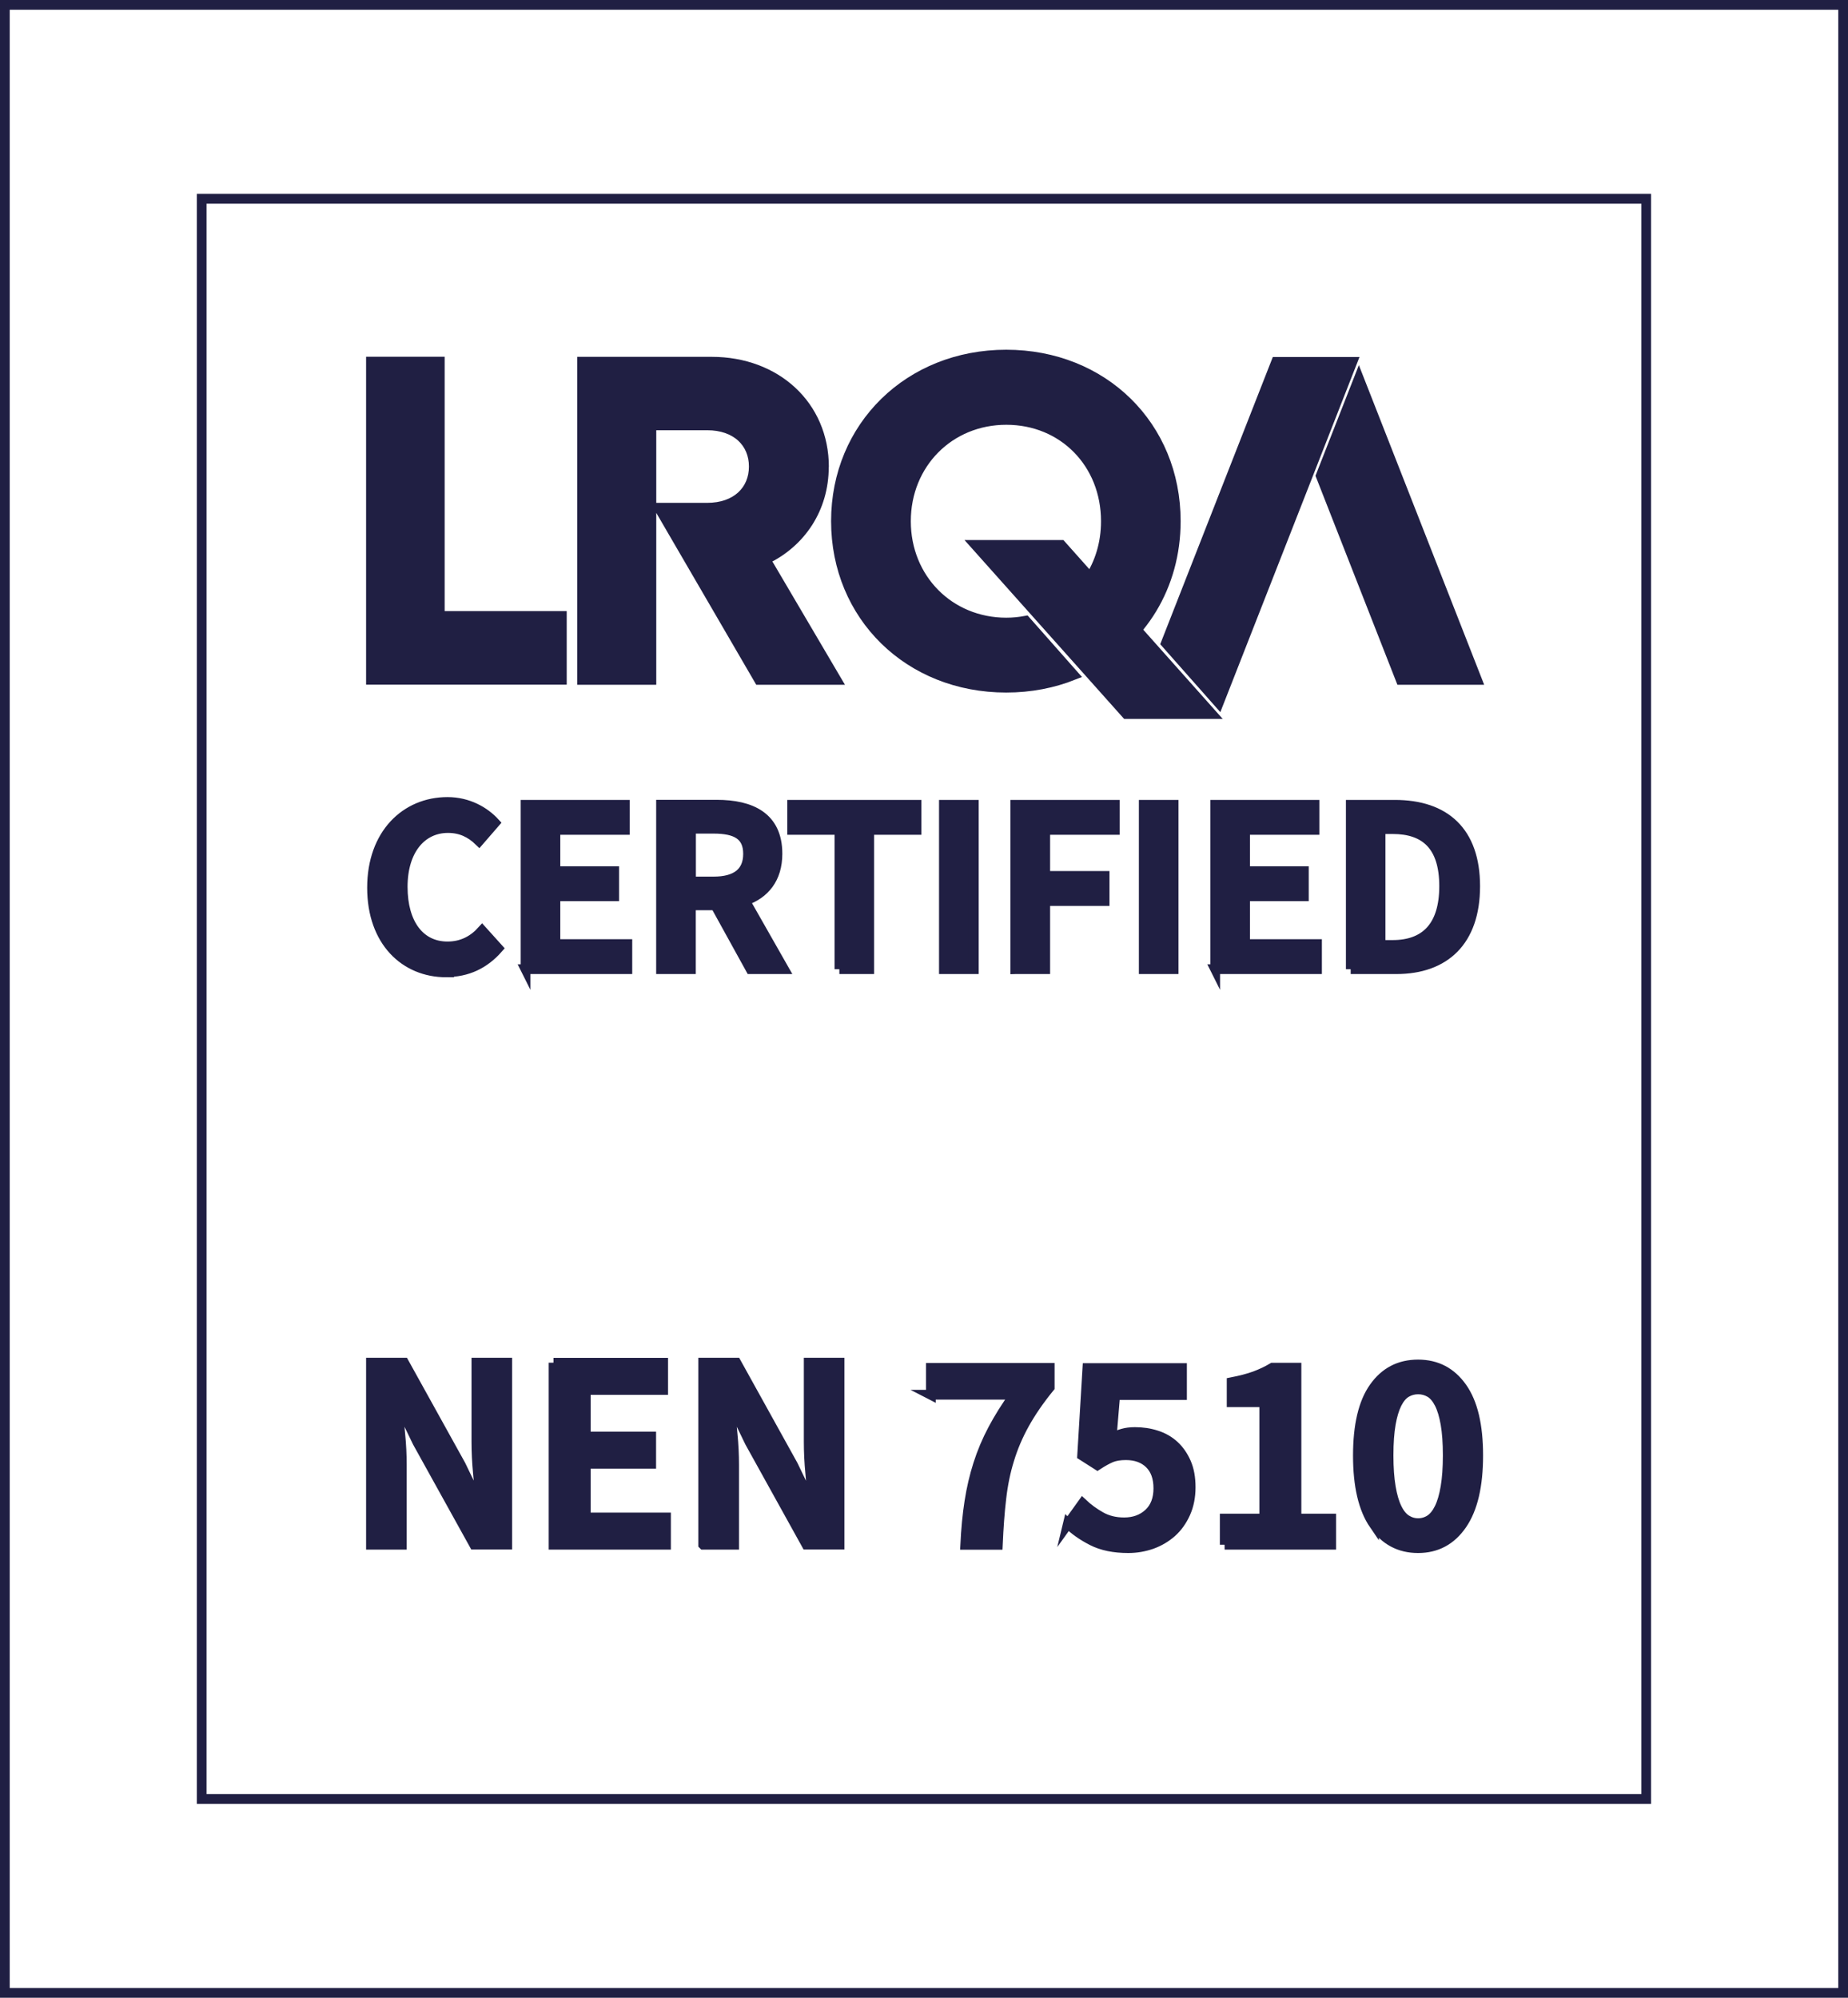 <?xml version="1.0" encoding="UTF-8"?>
<svg id="Layer_2" data-name="Layer 2" xmlns="http://www.w3.org/2000/svg" viewBox="0 0 189.85 205.24">
  <defs>
    <style>
      .cls-1 {
        fill: none;
      }

      .cls-1, .cls-2 {
        stroke: #201f43;
        stroke-miterlimit: 10;
      }

      .cls-2 {
        fill: #201f43;
      }
    </style>
  </defs>
  <g id="Layer_1-2" data-name="Layer 1">
    <g>
      <polygon class="cls-1" points="189.35 204.74 .5 204.74 .5 .5 189.35 .5 189.35 204.74 189.35 204.74"/>
      <polygon class="cls-1" points="20.72 184.82 169.12 184.82 169.12 20.42 20.72 20.42 20.72 184.82 20.72 184.82"/>
      <polygon class="cls-2" points="45.18 63.28 45.18 37.15 38.11 37.15 38.11 69.84 57.72 69.84 57.72 63.28 45.18 63.28 45.18 63.28"/>
      <path class="cls-2" d="M111.83,68.63c5.44-2.82,8.96-8.38,8.96-15.09,0-9.77-7.45-17.11-17.42-17.11s-17.49,7.37-17.49,17.11,7.49,17.11,17.49,17.11c2.5,0,4.83-.46,6.94-1.3l-4.93-5.58c-.65.12-1.31.19-2,.19-5.84,0-10.31-4.51-10.31-10.41s4.46-10.41,10.31-10.41,10.23,4.47,10.23,10.41c0,4.53-2.55,8.19-6.35,9.68l4.57,5.41h0Z"/>
      <polygon class="cls-2" points="135.68 48.88 143.9 69.85 151.74 69.85 139.6 38.88 135.68 48.88 135.68 48.88"/>
      <polygon class="cls-2" points="131.1 37.18 119.77 66.08 125.2 72.22 138.93 37.18 131.1 37.18 131.1 37.18"/>
      <path class="cls-2" d="M67.69,52.16h0,0s0,0,0,0h0ZM84.65,47.97c0-6.3-4.91-10.81-11.53-10.81h-13.32v32.69h7.12v-26.15h5.73c3,0,4.79,1.79,4.79,4.23s-1.79,4.23-4.79,4.23h-4.96l10.29,17.69h7.95l-7.28-12.37c3.64-1.74,5.99-5.24,5.99-9.51"/>
      <polygon class="cls-2" points="109.02 55.98 100.2 55.98 115.71 73.36 124.5 73.36 124.5 73.36 109.02 55.98 109.02 55.98"/>
      <path class="cls-2" d="M45.83,99.88c2.17,0,3.93-.83,5.35-2.45l-1.65-1.83c-.93,1.03-2.09,1.63-3.56,1.63-2.82,0-4.6-2.32-4.6-6.12s1.96-6.04,4.65-6.04c1.32,0,2.32.49,3.2,1.34l1.63-1.88c-1.06-1.16-2.76-2.14-4.88-2.14-4.29,0-7.75,3.28-7.75,8.81s3.38,8.7,7.62,8.7h0ZM53.99,99.57h10.46v-2.58h-7.39v-4.91h6.04v-2.58h-6.04v-4.24h7.13v-2.58h-10.2v16.89h0ZM67.91,99.57h3.07v-6.56h2.51l3.62,6.56h3.43l-4-7.03c2.01-.7,3.33-2.27,3.33-4.83,0-3.8-2.71-5.04-6.25-5.04h-5.71v16.89h0ZM70.99,90.56v-5.42h2.32c2.3,0,3.54.67,3.54,2.58s-1.24,2.84-3.54,2.84h-2.32ZM86.23,99.57h3.07v-14.31h4.86v-2.58h-12.78v2.58h4.86v14.31h0ZM96.97,99.57h3.07v-16.89h-3.07v16.89h0ZM104.31,99.57h3.07v-7h6.1v-2.58h-6.1v-4.73h7.15v-2.58h-10.23v16.89h0ZM117.5,99.57h3.07v-16.89h-3.07v16.89h0ZM124.84,99.57h10.46v-2.58h-7.39v-4.91h6.04v-2.58h-6.04v-4.24h7.13v-2.58h-10.2v16.89h0ZM138.76,99.57h4.68c5.01,0,8.11-2.89,8.11-8.52s-3.1-8.37-8.26-8.37h-4.52v16.89h0ZM141.83,97.09v-11.91h1.24c3.36,0,5.29,1.73,5.29,5.86s-1.94,6.04-5.29,6.04h-1.24Z"/>
      <path class="cls-2" d="M38.11,158.7h3.17v-8.18c0-1.05-.05-2.12-.16-3.2-.1-1.09-.2-2.13-.27-3.12h.11l1.92,3.97,5.83,10.52h3.4v-18.7h-3.17v8.12c0,1.05.05,2.13.16,3.25.1,1.12.2,2.16.27,3.13h-.11l-1.92-3.98-5.83-10.52h-3.4v18.7h0ZM56.87,140v18.7h11.55v-2.8h-8.24v-5.52h6.72v-2.8h-6.72v-4.78h7.95v-2.8h-11.27ZM72.25,158.7h3.17v-8.18c0-1.05-.05-2.12-.16-3.2-.1-1.09-.2-2.13-.27-3.12h.11l1.92,3.97,5.83,10.52h3.4v-18.7h-3.17v8.12c0,1.05.05,2.13.16,3.25.1,1.12.19,2.16.27,3.13h-.12l-1.92-3.98-5.83-10.52h-3.4v18.7h0ZM95.61,143.29h8.61c-.88,1.22-1.62,2.41-2.23,3.56-.61,1.15-1.11,2.34-1.5,3.56-.39,1.22-.69,2.5-.9,3.85-.21,1.34-.35,2.83-.43,4.45h3.35c.08-1.77.19-3.36.36-4.77.16-1.41.43-2.74.82-3.99.38-1.25.9-2.47,1.56-3.66.66-1.19,1.52-2.45,2.59-3.76v-2h-12.21v2.77h0ZM109.71,156.53c.67.67,1.5,1.25,2.5,1.76,1,.51,2.24.76,3.7.76.84,0,1.64-.14,2.42-.41.77-.28,1.45-.68,2.05-1.21.59-.53,1.06-1.19,1.41-1.97.35-.78.53-1.67.53-2.66s-.15-1.82-.46-2.53c-.31-.71-.72-1.3-1.23-1.77-.51-.47-1.12-.82-1.81-1.04-.7-.23-1.44-.34-2.22-.34-.48,0-.9.05-1.27.16-.37.11-.75.25-1.13.44l.37-4.4h6.86v-2.77h-9.72l-.54,8.98,1.57,1c.55-.36,1.03-.62,1.43-.79.4-.16.9-.24,1.49-.24,1.03,0,1.84.3,2.44.89.6.59.9,1.43.9,2.52s-.33,1.96-.99,2.57c-.66.61-1.5.92-2.53.92-.91,0-1.71-.2-2.4-.59-.69-.39-1.31-.84-1.86-1.36l-1.52,2.12h0ZM125.81,158.7h10.95v-2.69h-3.57v-15.5h-2.46c-.57.34-1.19.63-1.84.87-.66.24-1.44.44-2.36.62v2.06h3.35v11.95h-4.06v2.69h0ZM141.16,156.62c1.1,1.62,2.61,2.43,4.52,2.43s3.41-.81,4.52-2.43c1.11-1.62,1.66-3.98,1.66-7.09s-.55-5.42-1.66-6.99c-1.11-1.57-2.61-2.36-4.52-2.36s-3.41.78-4.52,2.35c-1.11,1.56-1.66,3.9-1.66,7.01s.55,5.47,1.66,7.09h0ZM142.88,146.29c.15-.86.36-1.55.63-2.09.27-.53.59-.91.96-1.13.37-.22.78-.33,1.22-.33s.84.11,1.22.33c.37.22.69.6.96,1.13.27.53.48,1.23.63,2.09.15.86.23,1.93.23,3.23s-.08,2.36-.23,3.25c-.15.89-.36,1.61-.63,2.16-.27.55-.59.95-.96,1.19-.37.24-.78.36-1.22.36s-.84-.12-1.22-.36c-.37-.24-.69-.63-.96-1.19-.27-.55-.48-1.27-.63-2.16-.15-.89-.23-1.97-.23-3.25s.08-2.37.23-3.23h0Z"/>
    </g>
  </g>
</svg>